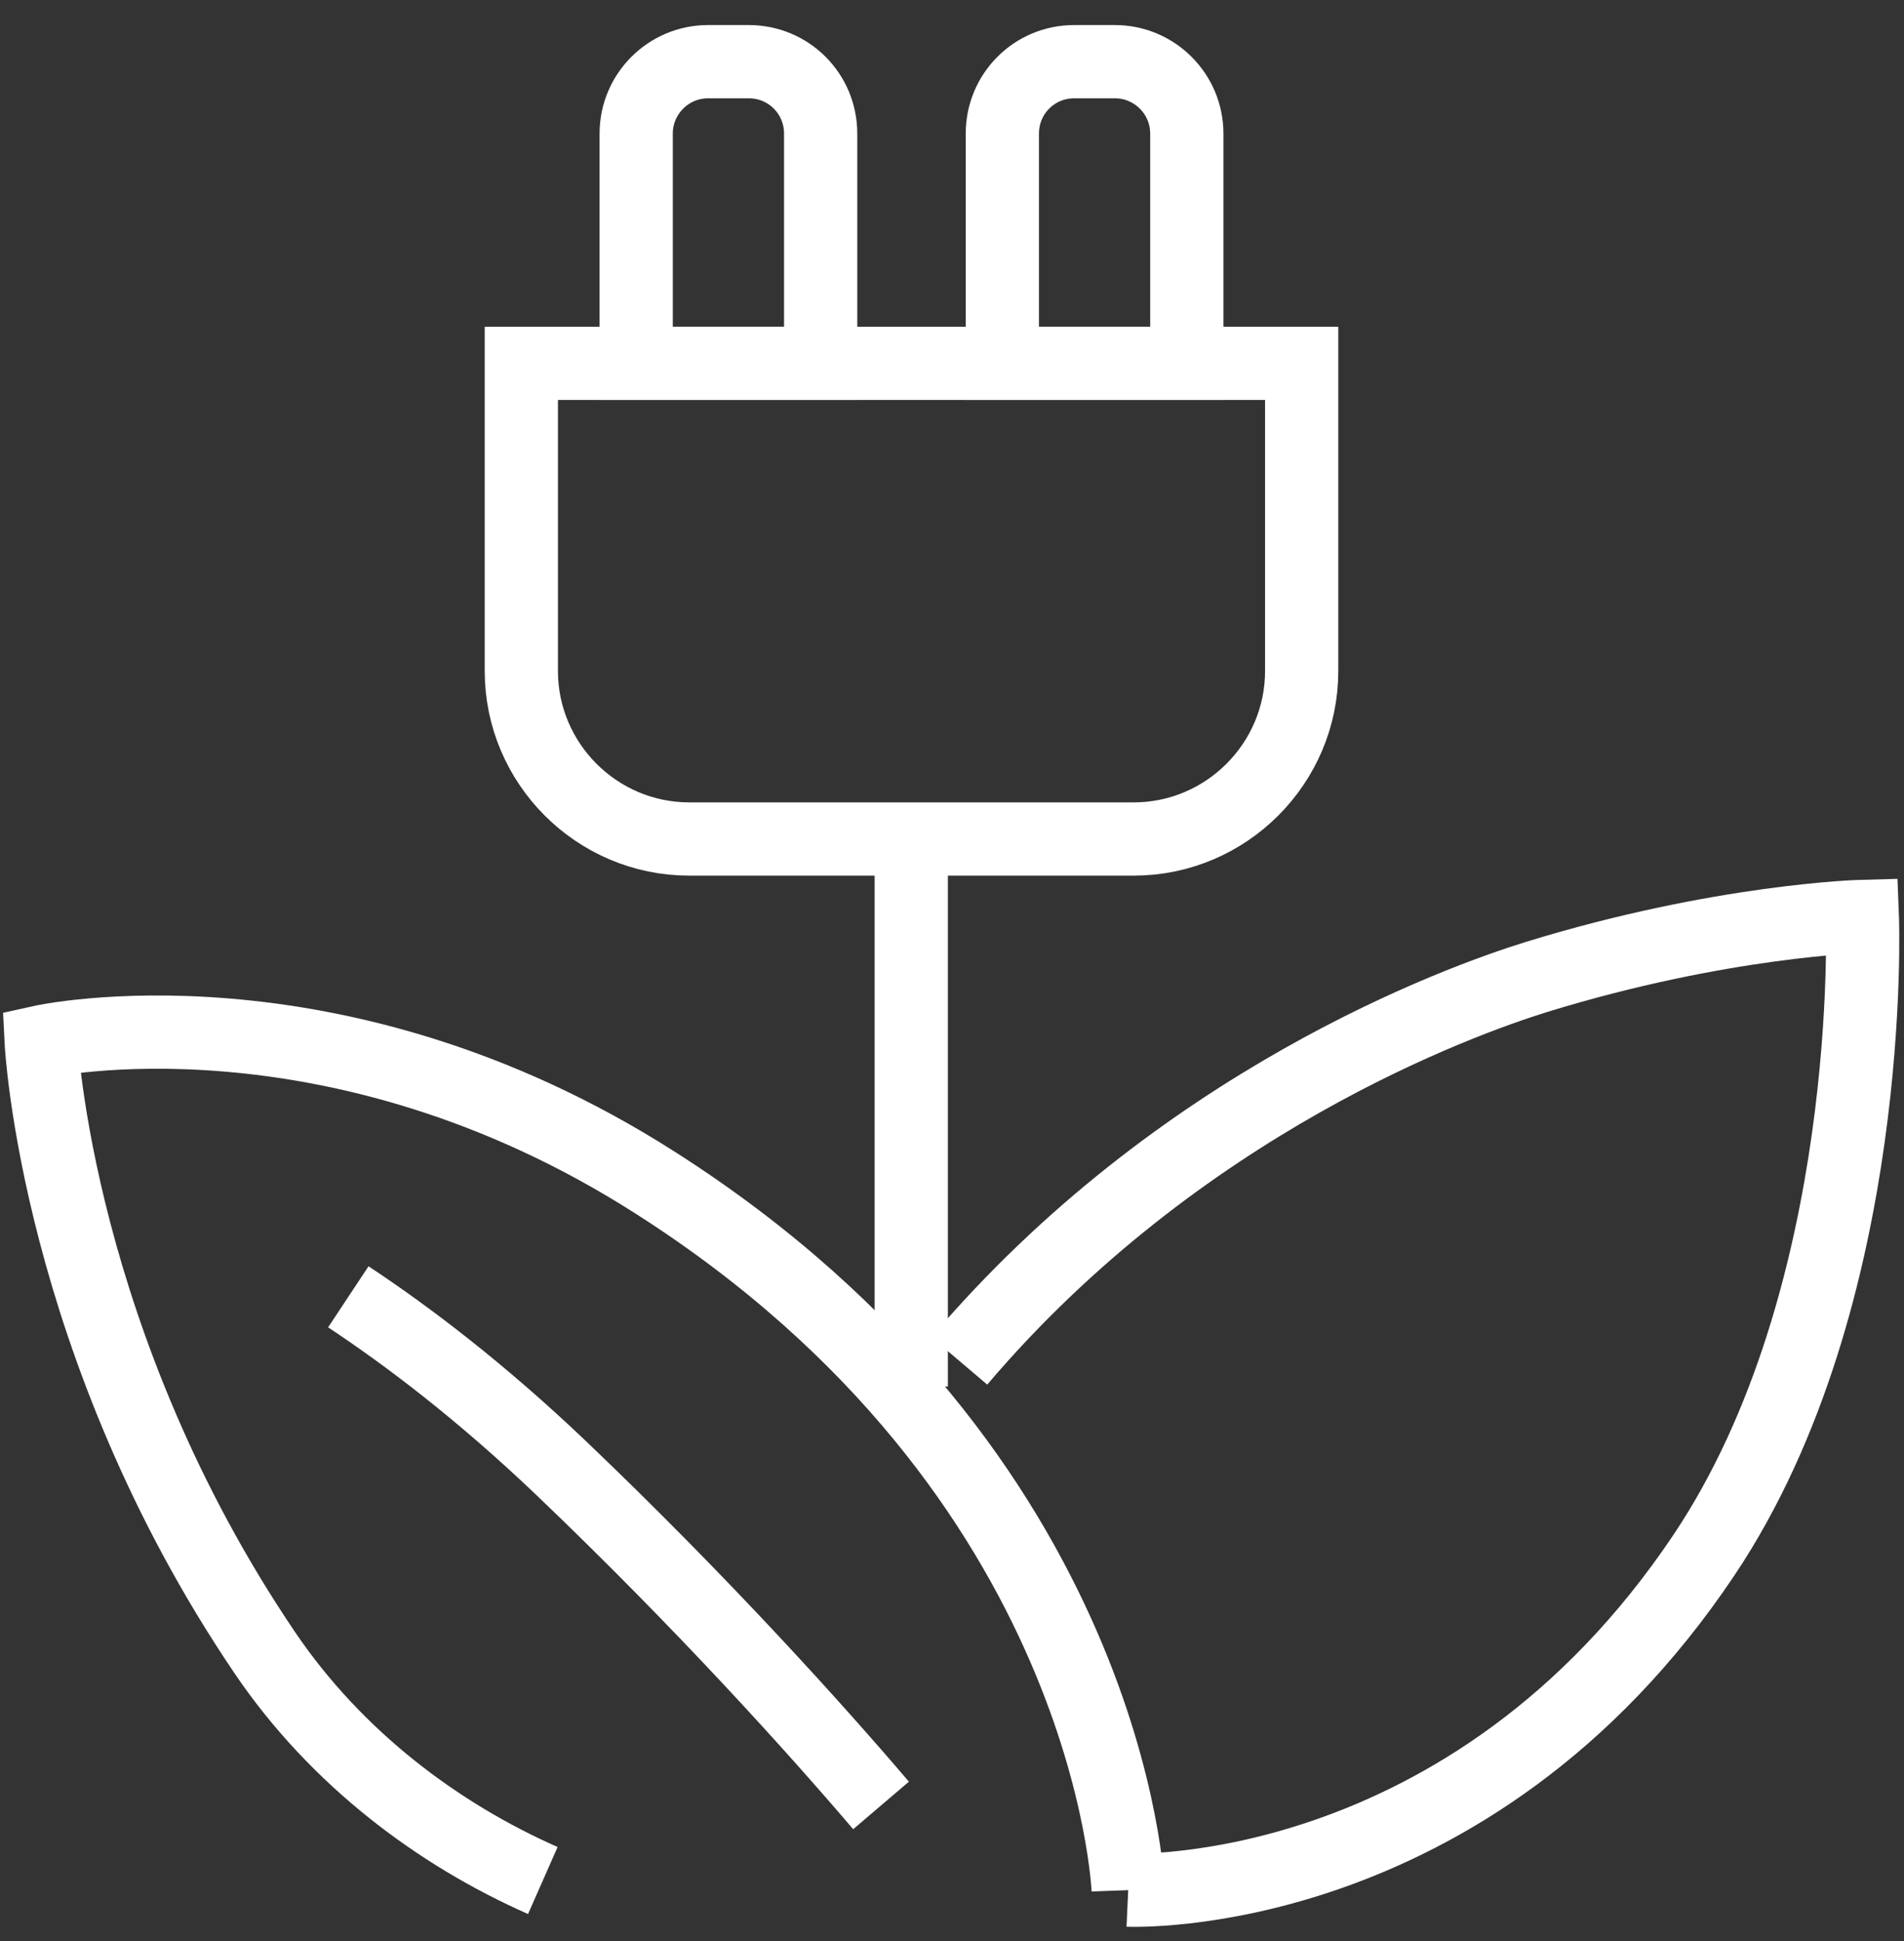 <svg width="52" height="53" viewBox="0 0 52 53" fill="none" xmlns="http://www.w3.org/2000/svg">
<rect x="0" y="0" width="52" height="53" fill="#333333" stroke="none"/>
<g id="SVG">
<path id="Vector" d="M24.887 37.859V23.284" stroke="white" stroke-width="2" stroke-miterlimit="10"/>
<path id="Vector_2" d="M32.413 9.922V3.647C32.413 2.559 31.525 1.684 30.45 1.684H29.337C28.25 1.684 27.375 2.559 27.375 3.647V9.922H32.413Z" stroke="white" stroke-width="2" stroke-miterlimit="10"/>
<path id="Vector_3" d="M22.413 9.922V3.647C22.413 2.559 21.538 1.684 20.45 1.684H19.337C18.262 1.684 17.375 2.559 17.375 3.647V9.922H22.413Z" stroke="white" stroke-width="2" stroke-miterlimit="10"/>
<path id="Vector_4" d="M14.238 9.922V18.322C14.238 20.847 16.3 22.909 18.825 22.909H30.962C33.487 22.909 35.55 20.847 35.55 18.322V9.922H14.238Z" stroke="white" stroke-width="2" stroke-miterlimit="10"/>
<path id="Vector_5" d="M30.812 51.609C30.812 51.609 30.387 40.259 17.9 32.297C9.1 26.672 1.125 28.447 1.125 28.447C1.125 28.447 1.538 36.722 7.237 45.134C9.188 48.009 11.963 50.084 14.825 51.347" stroke="white" stroke-width="2" stroke-miterlimit="10"/>
<path id="Vector_6" d="M24.062 49.297C22.325 47.259 19.225 43.809 15.338 40.097C13.162 38.022 11.175 36.509 9.513 35.409" stroke="white" stroke-width="2" stroke-miterlimit="10"/>
<path id="Vector_7" d="M30.812 51.609C30.812 51.609 40.125 52.034 46.538 42.459C51.275 35.384 50.862 25.022 50.862 25.022C50.862 25.022 47.013 25.122 41.975 26.672C39.837 27.334 32.2 30.097 26.2 37.159" stroke="white" stroke-width="2" stroke-miterlimit="10"/>
</g>
</svg>
